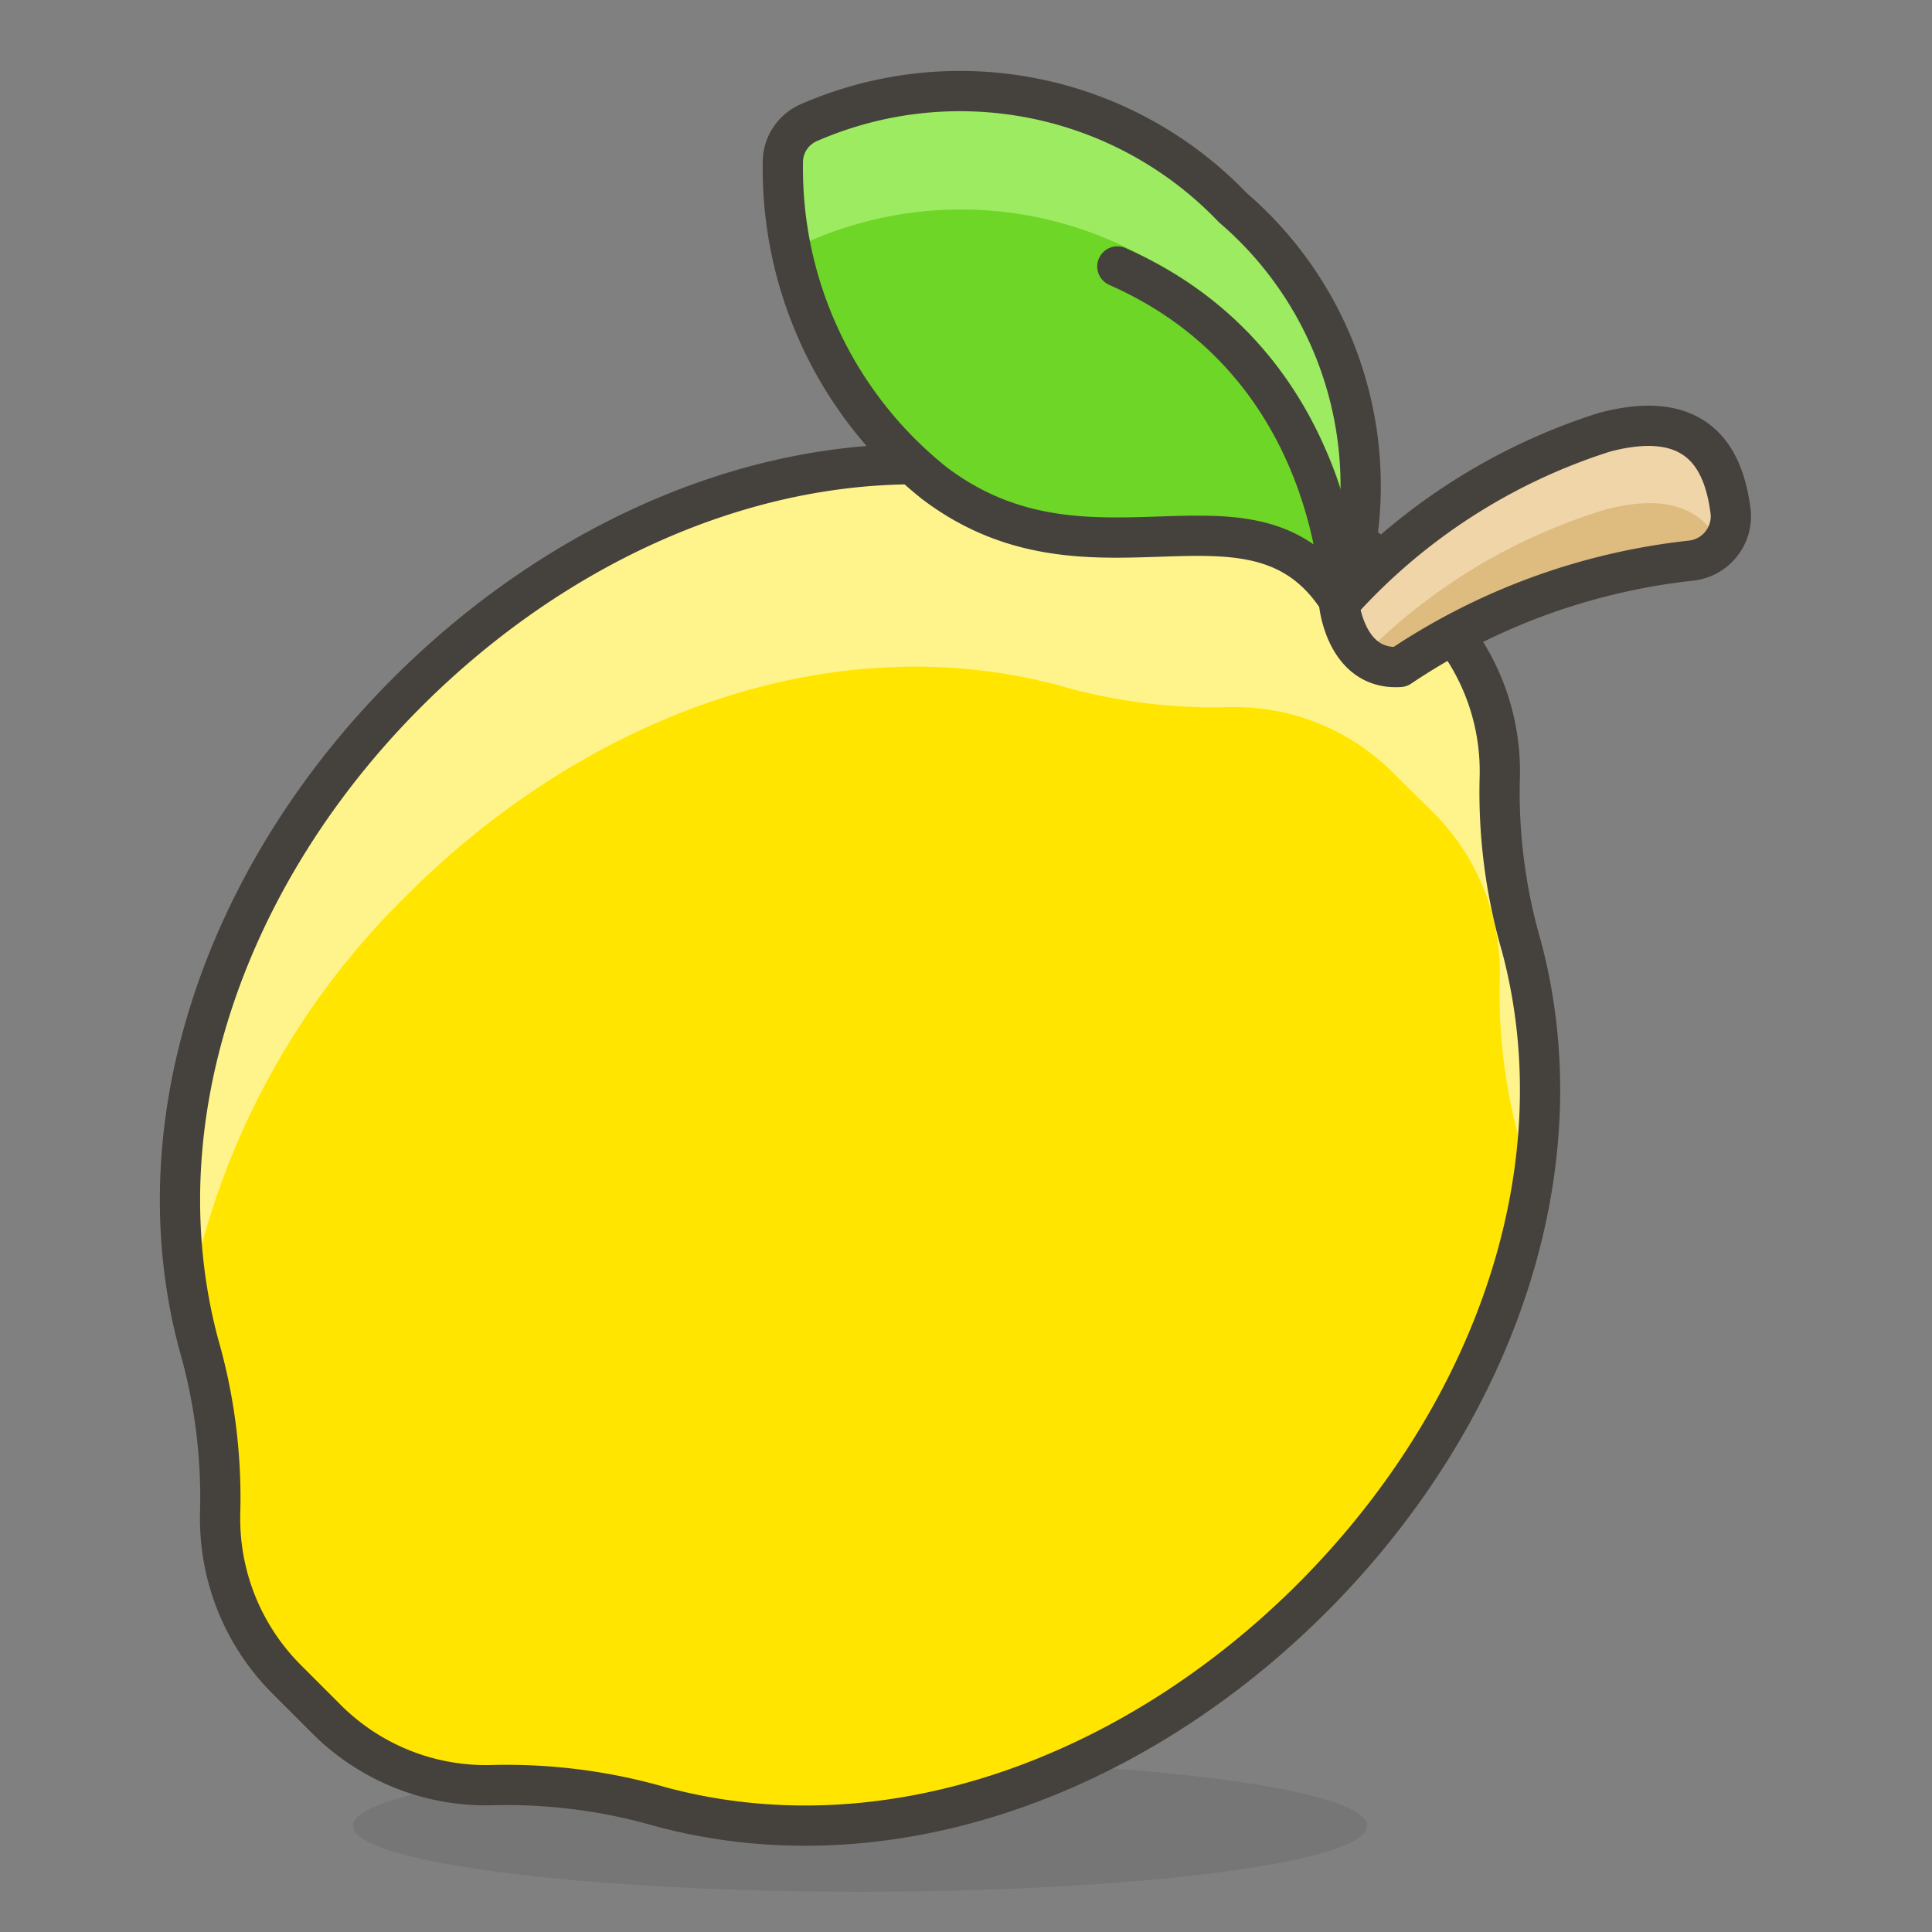 <svg id="Icons" xmlns="http://www.w3.org/2000/svg" viewBox="0 0 48 48"><rect x="0" y="0" width="48" height="48" fill="#808080" stroke="none"/><defs><style>.cls-1{fill:#45413c;opacity:0.15;}.cls-2{fill:#ffe500;}.cls-3{fill:#fff48c;}.cls-4{fill:none;stroke:#45413c;stroke-linecap:round;stroke-linejoin:round;}.cls-5{fill:#debb7e;}.cls-6{fill:#f0d5a8;}.cls-7{fill:#6dd627;}.cls-8{fill:#9ceb60;}</style></defs><title>526-lemon</title><g id="_Group_" data-name="&lt;Group&gt;"><ellipse id="_Ellipse_" data-name="&lt;Ellipse&gt;" class="cls-1" cx="21.37" cy="45.36" rx="12.6" ry="1.64"/><path class="cls-2" d="M37.8,23.51a13.75,13.75,0,0,1-.54-4.16,5.6,5.6,0,0,0-1.67-4.18l-.94-.93a5.56,5.56,0,0,0-4.17-1.67A13.86,13.86,0,0,1,26.31,12c-5.62-1.51-11.73.75-16.18,5.19S3.43,27.78,4.94,33.41a13.74,13.74,0,0,1,.53,4.16,5.65,5.65,0,0,0,1.68,4.18l.93.93a5.6,5.6,0,0,0,4.18,1.67,13.83,13.83,0,0,1,4.16.54c5.63,1.51,11.74-.75,16.18-5.19S39.3,29.14,37.8,23.51Z"/><path id="_Path_" data-name="&lt;Path&gt;" class="cls-3" d="M10.13,22.22c4.45-4.44,10.56-6.7,16.18-5.19a13.86,13.86,0,0,0,4.17.54,5.56,5.56,0,0,1,4.17,1.67l.94.93a5.6,5.6,0,0,1,1.67,4.18,13.79,13.79,0,0,0,.54,4.16c.09.36.17.72.24,1.09a14.39,14.39,0,0,0-.24-6.09,13.75,13.75,0,0,1-.54-4.16,5.6,5.6,0,0,0-1.67-4.18l-.94-.93a5.56,5.56,0,0,0-4.17-1.67A13.86,13.86,0,0,1,26.31,12c-5.62-1.51-11.73.75-16.18,5.19C6,21.38,3.73,27,4.69,32.32A19.16,19.16,0,0,1,10.13,22.22Z"/><path class="cls-4" d="M37.8,23.51a13.75,13.75,0,0,1-.54-4.16,5.6,5.6,0,0,0-1.67-4.18l-.94-.93a5.56,5.56,0,0,0-4.17-1.67A13.86,13.86,0,0,1,26.31,12c-5.62-1.51-11.73.75-16.18,5.19S3.43,27.78,4.94,33.41a13.74,13.74,0,0,1,.53,4.16,5.65,5.65,0,0,0,1.68,4.18l.93.93a5.6,5.6,0,0,0,4.18,1.67,13.83,13.83,0,0,1,4.16.54c5.63,1.51,11.74-.75,16.18-5.19S39.3,29.14,37.8,23.51Z"/><path id="_Path_2" data-name="&lt;Path&gt;" class="cls-5" d="M33.27,15a14.81,14.81,0,0,1,6.59-4.26c2.48-.67,3,.84,3.14,2a1.11,1.11,0,0,1-1,1.19,16,16,0,0,0-7.22,2.64C33.43,16.67,33.27,15,33.27,15Z"/><path id="_Path_3" data-name="&lt;Path&gt;" class="cls-6" d="M33.89,16.27a14.33,14.33,0,0,1,6-3.61c1.7-.45,2.49.12,2.86.89a1.14,1.14,0,0,0,.28-.82c-.09-1.14-.66-2.65-3.14-2A14.81,14.81,0,0,0,33.27,15,2.16,2.16,0,0,0,33.89,16.27Z"/><path id="_Path_4" data-name="&lt;Path&gt;" class="cls-4" d="M33.27,15a14.9,14.9,0,0,1,6.59-4.26c2.48-.66,3,.85,3.14,2a1.11,1.11,0,0,1-1,1.19,16.1,16.1,0,0,0-7.22,2.64C33.43,16.66,33.27,15,33.27,15Z"/><path id="_Path_5" data-name="&lt;Path&gt;" class="cls-7" d="M33.32,15a9.1,9.1,0,0,0-2.69-9.84A9.38,9.38,0,0,0,20.09,3.05a1.07,1.07,0,0,0-.64,1A10,10,0,0,0,23.21,12C27.16,15,31.2,11.54,33.32,15Z"/><path id="_Path_6" data-name="&lt;Path&gt;" class="cls-8" d="M20.09,6A9.4,9.4,0,0,1,30.63,8.07a9.5,9.5,0,0,1,3.05,5.5,9.18,9.18,0,0,0-3.05-8.46A9.38,9.38,0,0,0,20.09,3.05a1.07,1.07,0,0,0-.64,1,11.71,11.71,0,0,0,.25,2.27A1.07,1.07,0,0,1,20.09,6Z"/><path id="_Path_7" data-name="&lt;Path&gt;" class="cls-4" d="M33.32,15a9.1,9.1,0,0,0-2.69-9.84A9.38,9.38,0,0,0,20.09,3.05a1.07,1.07,0,0,0-.64,1A10,10,0,0,0,23.21,12C27.16,15,31.2,11.54,33.32,15Z"/><path id="_Path_8" data-name="&lt;Path&gt;" class="cls-4" d="M33.32,15s0-5.93-5.56-8.38"/></g></svg>